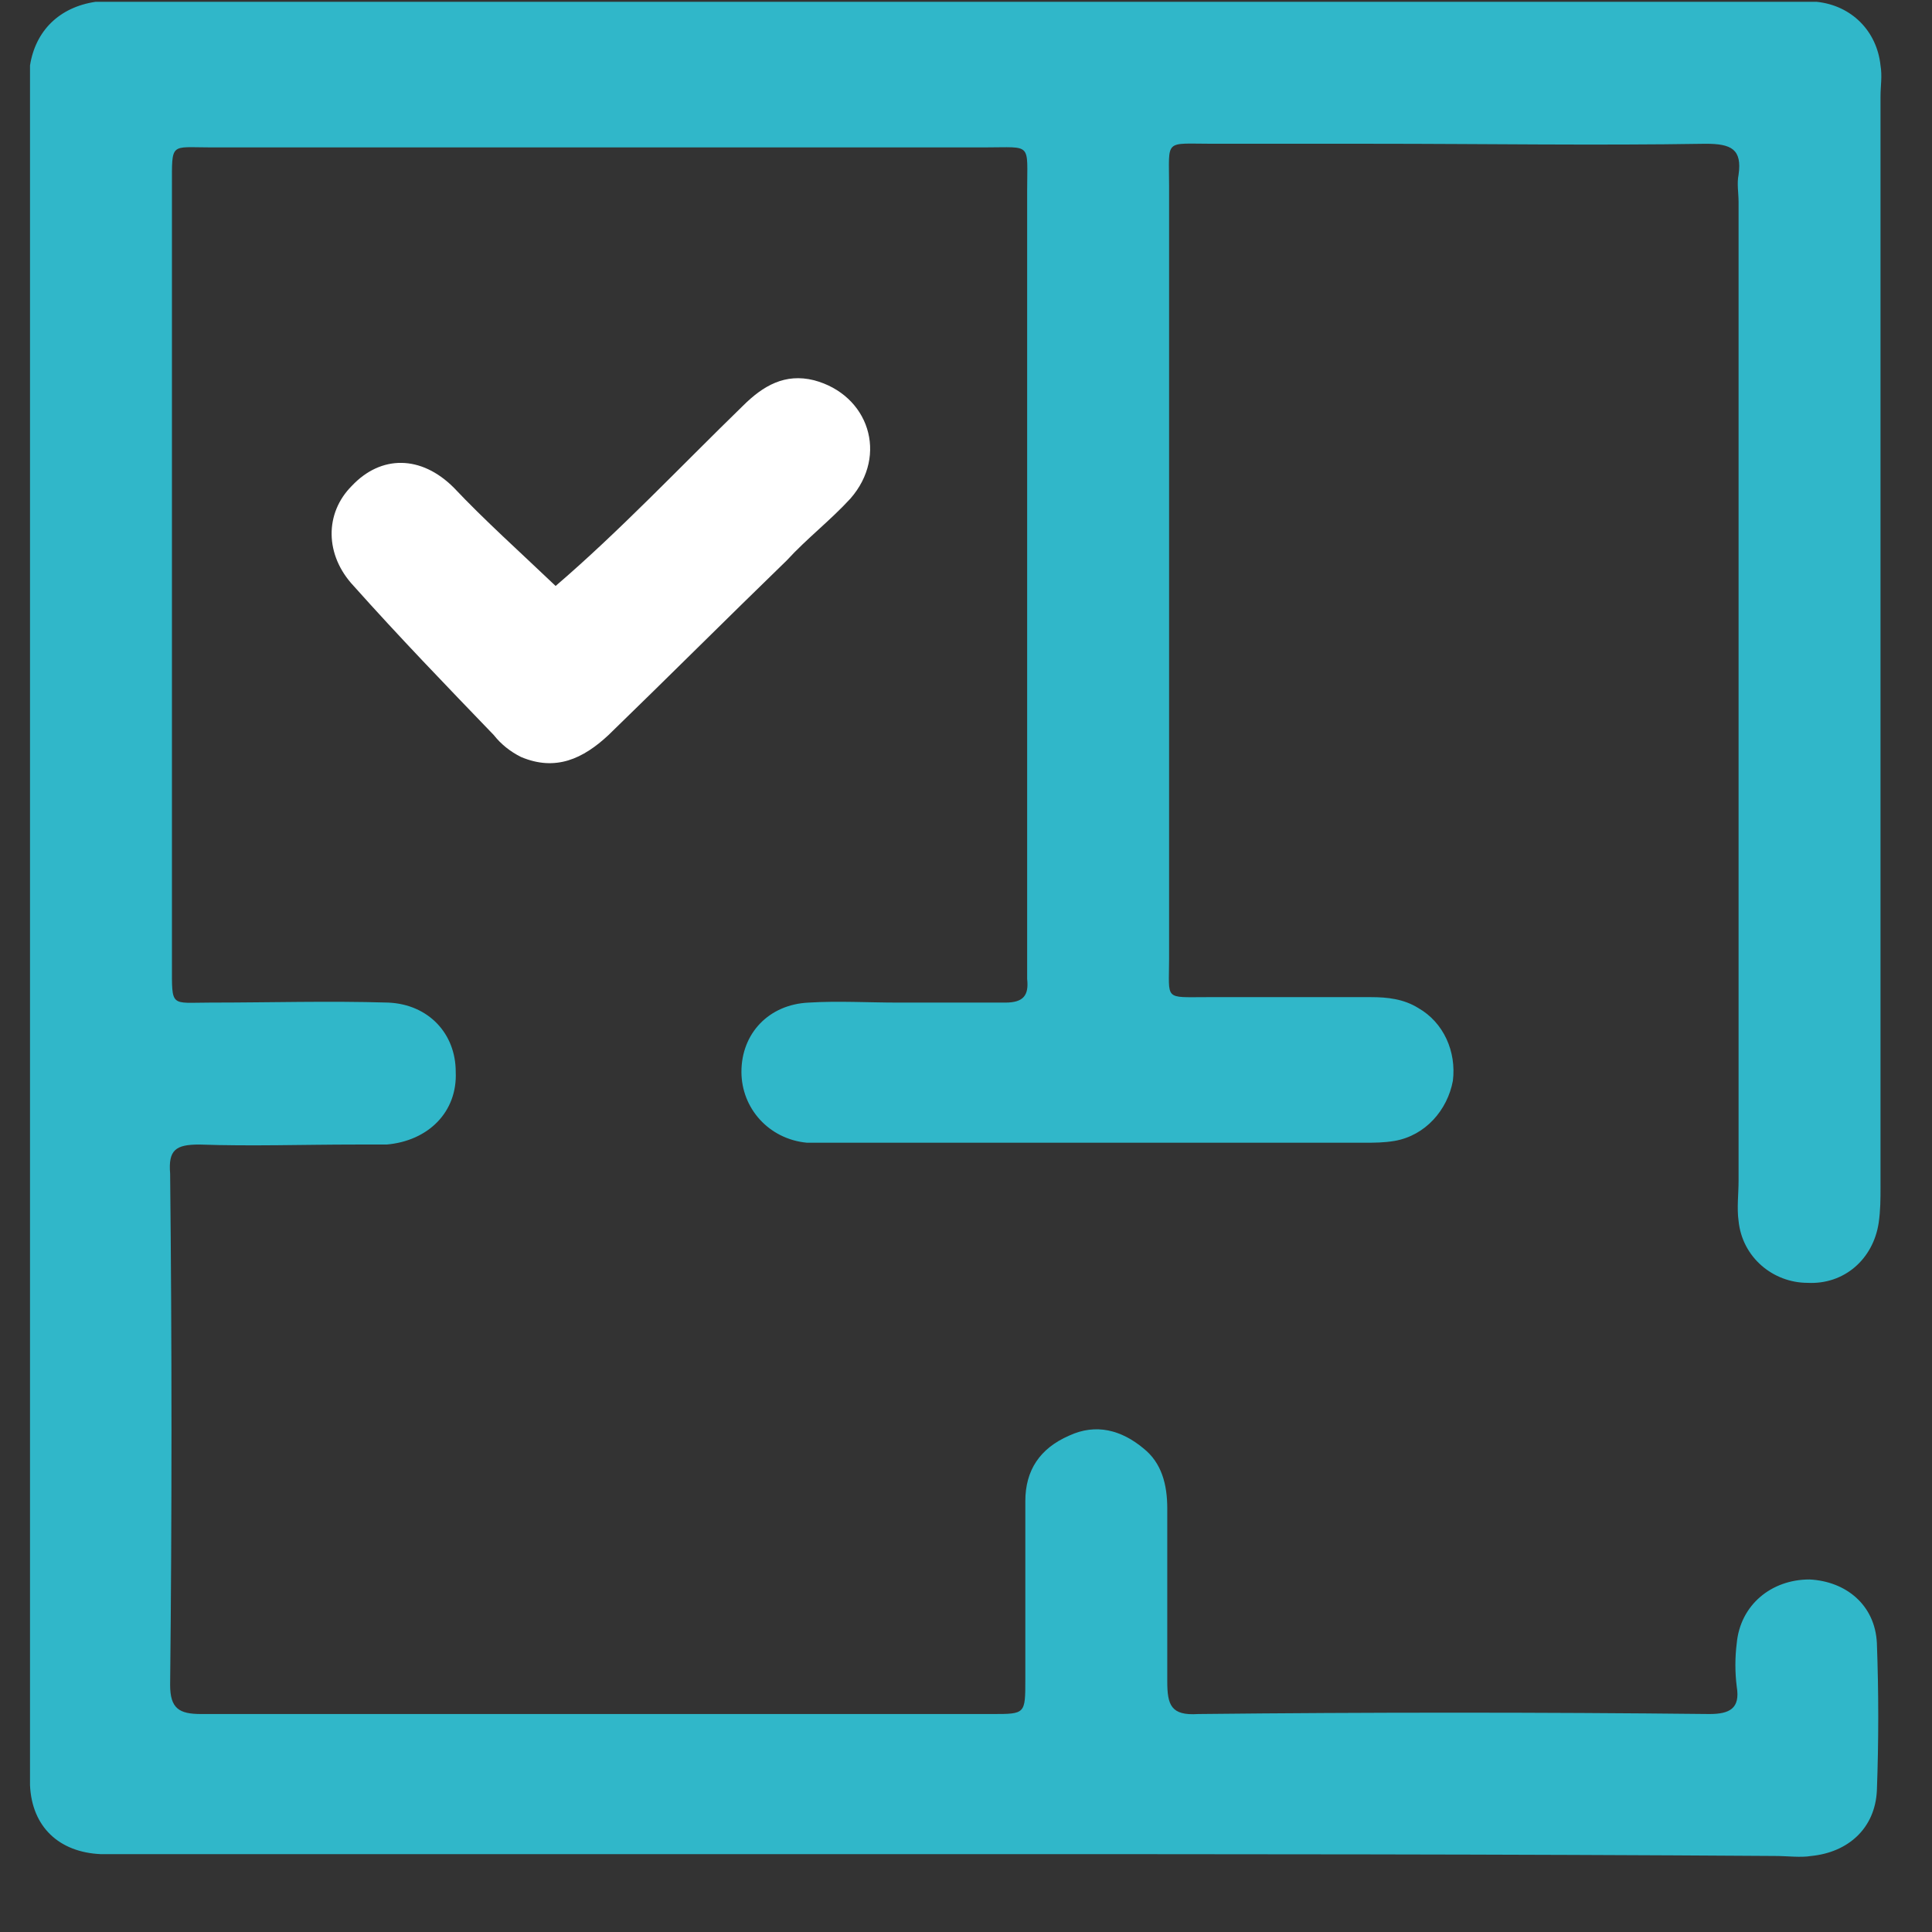<?xml version="1.0" encoding="UTF-8"?> <svg xmlns="http://www.w3.org/2000/svg" width="17" height="17" viewBox="0 0 17 17" fill="none"><rect x="0" y="0" width="17" height="17" fill="#333333" stroke="none"/><path d="M8.413 16.315C6.012 16.315 3.61 16.315 1.208 16.315C1.096 16.315 1 16.315 0.888 16.315C0.52 16.299 0.28 16.075 0.264 15.707C0.264 15.611 0.264 15.531 0.264 15.435C0.264 10.583 0.264 5.732 0.264 0.897C0.264 0.785 0.264 0.689 0.264 0.576C0.312 0.272 0.52 0.064 0.84 0.016C0.952 0.016 1.064 0.016 1.192 0.016C6.012 0.016 10.815 0.016 15.634 0.016C15.746 0.016 15.874 0.016 15.986 0.016C16.291 0.048 16.515 0.272 16.547 0.576C16.563 0.673 16.547 0.753 16.547 0.849C16.547 4.051 16.547 7.237 16.547 10.439C16.547 10.551 16.547 10.647 16.531 10.759C16.483 11.08 16.227 11.304 15.906 11.288C15.602 11.288 15.33 11.064 15.298 10.743C15.282 10.631 15.298 10.503 15.298 10.391C15.298 7.525 15.298 4.643 15.298 1.777C15.298 1.697 15.282 1.617 15.298 1.537C15.33 1.313 15.234 1.265 15.01 1.265C14.033 1.281 13.056 1.265 12.08 1.265C11.615 1.265 11.135 1.265 10.671 1.265C10.239 1.265 10.287 1.217 10.287 1.633C10.287 2.434 10.287 3.218 10.287 4.019C10.287 5.492 10.287 6.965 10.287 8.438C10.287 8.806 10.239 8.774 10.623 8.774C11.103 8.774 11.583 8.774 12.064 8.774C12.208 8.774 12.352 8.79 12.48 8.87C12.704 8.998 12.816 9.254 12.784 9.511C12.736 9.767 12.544 9.991 12.272 10.039C12.176 10.055 12.096 10.055 12 10.055C10.447 10.055 8.894 10.055 7.341 10.055C7.26 10.055 7.18 10.055 7.1 10.055C6.764 10.023 6.524 9.751 6.524 9.431C6.524 9.094 6.764 8.838 7.116 8.822C7.373 8.806 7.645 8.822 7.901 8.822C8.221 8.822 8.525 8.822 8.846 8.822C9.006 8.822 9.054 8.758 9.038 8.614C9.038 8.55 9.038 8.486 9.038 8.422C9.038 6.18 9.038 3.939 9.038 1.681C9.038 1.249 9.086 1.297 8.669 1.297C6.396 1.297 4.122 1.297 1.849 1.297C1.497 1.297 1.513 1.249 1.513 1.633C1.513 3.923 1.513 6.196 1.513 8.486C1.513 8.87 1.497 8.822 1.849 8.822C2.377 8.822 2.889 8.806 3.418 8.822C3.77 8.838 4.01 9.094 4.01 9.431C4.026 9.783 3.77 10.039 3.402 10.071C3.306 10.071 3.226 10.071 3.13 10.071C2.665 10.071 2.217 10.087 1.753 10.071C1.545 10.071 1.48 10.119 1.497 10.327C1.513 11.832 1.513 13.337 1.497 14.826C1.497 15.034 1.577 15.082 1.769 15.082C4.09 15.082 6.412 15.082 8.733 15.082C9.022 15.082 9.022 15.082 9.022 14.778C9.022 14.25 9.022 13.738 9.022 13.209C9.022 12.937 9.15 12.745 9.406 12.633C9.646 12.521 9.87 12.585 10.062 12.745C10.223 12.873 10.271 13.065 10.271 13.273C10.271 13.786 10.271 14.298 10.271 14.794C10.271 15.002 10.303 15.098 10.543 15.082C12.048 15.066 13.553 15.066 15.042 15.082C15.218 15.082 15.314 15.034 15.282 14.842C15.266 14.714 15.266 14.586 15.282 14.458C15.314 14.122 15.586 13.898 15.922 13.898C16.243 13.914 16.499 14.122 16.515 14.458C16.531 14.89 16.531 15.323 16.515 15.755C16.499 16.091 16.259 16.299 15.938 16.331C15.842 16.347 15.73 16.331 15.618 16.331C13.248 16.315 10.831 16.315 8.413 16.315Z" fill="#30B7C9"></path><path d="M4.889 5.156C5.45 4.675 5.978 4.115 6.538 3.57C6.715 3.394 6.907 3.282 7.163 3.346C7.643 3.474 7.819 4.003 7.483 4.387C7.307 4.579 7.099 4.739 6.923 4.931C6.394 5.444 5.882 5.956 5.354 6.468C5.13 6.677 4.889 6.789 4.585 6.661C4.489 6.613 4.409 6.549 4.345 6.468C3.929 6.036 3.512 5.604 3.112 5.156C2.856 4.883 2.856 4.515 3.096 4.275C3.352 4.003 3.705 4.003 3.993 4.291C4.265 4.579 4.569 4.851 4.889 5.156Z" fill="white"></path></svg> 